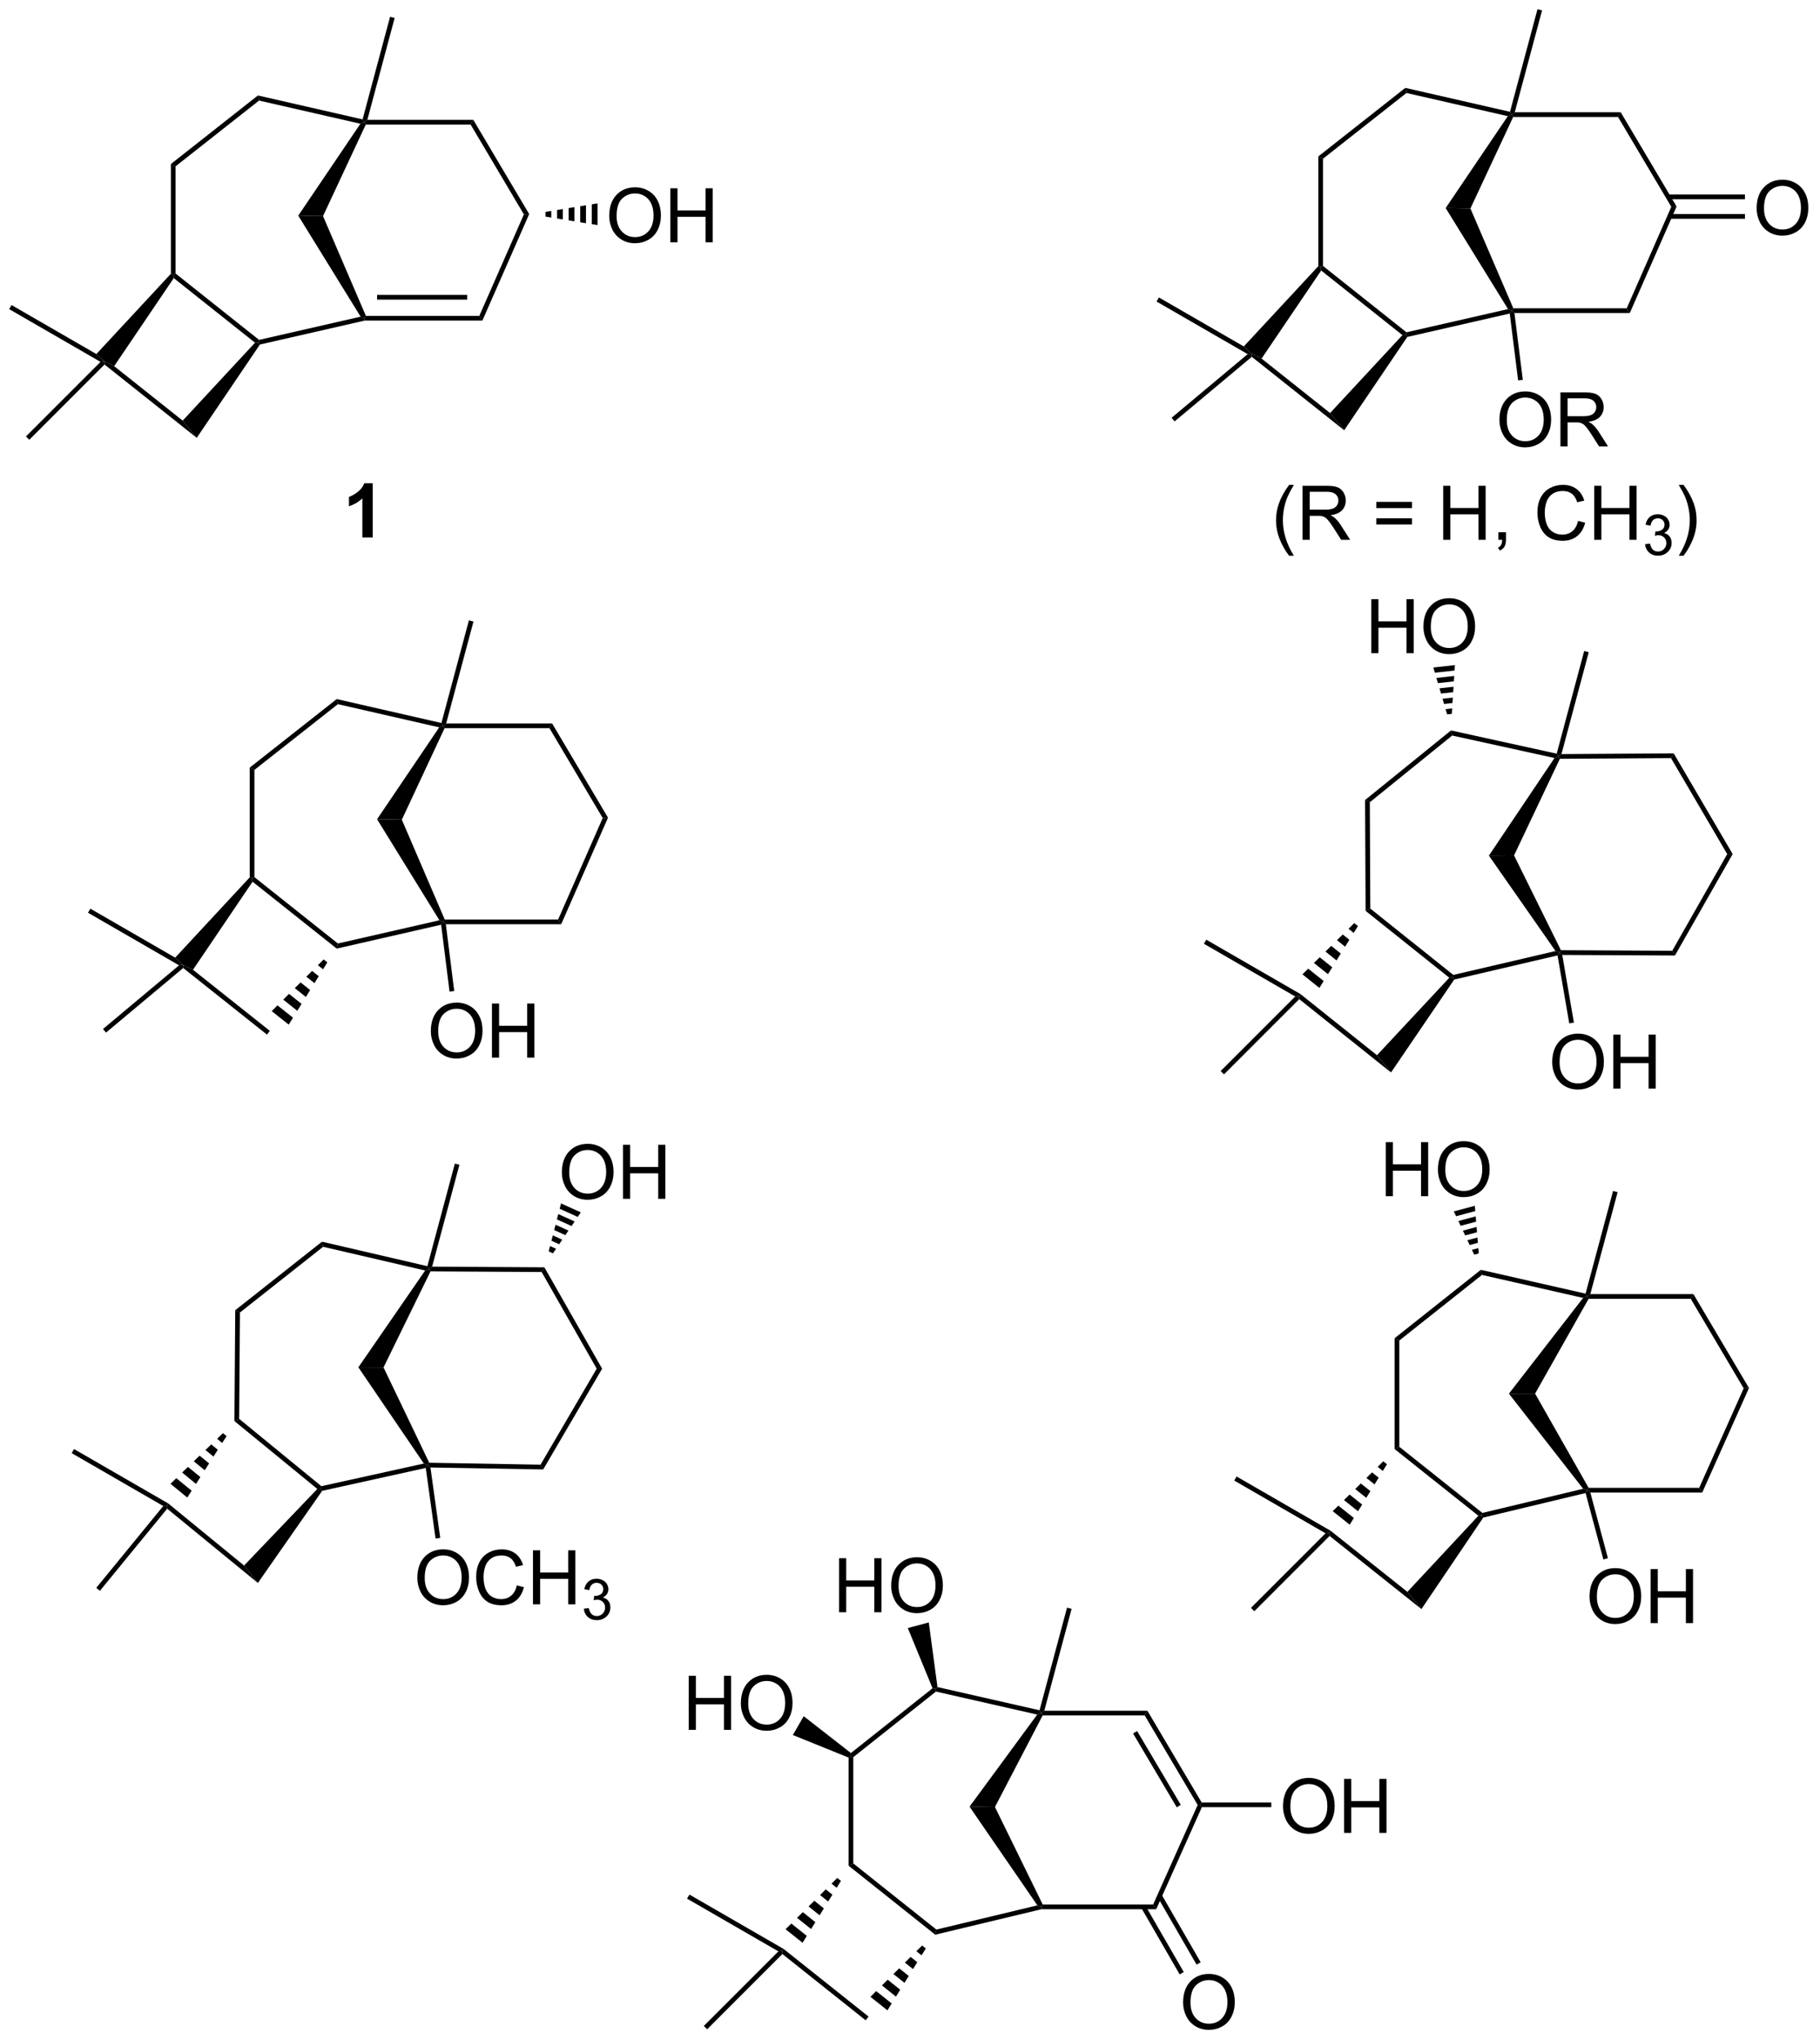 <?xml version="1.0" encoding="UTF-8"?>
<!DOCTYPE svg PUBLIC '-//W3C//DTD SVG 1.0//EN'
          'http://www.w3.org/TR/2001/REC-SVG-20010904/DTD/svg10.dtd'>
<svg stroke-dasharray="none" shape-rendering="auto" xmlns="http://www.w3.org/2000/svg" font-family="'Dialog'" text-rendering="auto" width="529" fill-opacity="1" color-interpolation="auto" color-rendering="auto" preserveAspectRatio="xMidYMid meet" font-size="12px" viewBox="0 0 529 593" fill="black" xmlns:xlink="http://www.w3.org/1999/xlink" stroke="black" image-rendering="auto" stroke-miterlimit="10" stroke-linecap="square" stroke-linejoin="miter" font-style="normal" stroke-width="1" height="593" stroke-dashoffset="0" font-weight="normal" stroke-opacity="1"
><!--Generated by the Batik Graphics2D SVG Generator--><defs id="genericDefs"
  /><g
  ><defs id="defs1"
    ><clipPath clipPathUnits="userSpaceOnUse" id="clipPath1"
      ><path d="M0.646 0.646 L198.744 0.646 L198.744 222.874 L0.646 222.874 L0.646 0.646 Z"
      /></clipPath
      ><clipPath clipPathUnits="userSpaceOnUse" id="clipPath2"
      ><path d="M-1.451 -0.972 L-1.451 215.077 L191.138 215.077 L191.138 -0.972 Z"
      /></clipPath
    ></defs
    ><g transform="scale(2.667,2.667) translate(-0.646,-0.646) matrix(1.029,0,0,1.029,2.139,1.646)"
    ><path d="M145.318 125.711 L145.318 119.985 L146.076 119.985 L146.076 122.336 L149.053 122.336 L149.053 119.985 L149.81 119.985 L149.81 125.711 L149.053 125.711 L149.053 123.011 L146.076 123.011 L146.076 125.711 L145.318 125.711 ZM150.843 122.922 Q150.843 121.495 151.608 120.691 Q152.374 119.883 153.585 119.883 Q154.377 119.883 155.012 120.263 Q155.65 120.641 155.983 121.318 Q156.319 121.995 156.319 122.855 Q156.319 123.727 155.968 124.415 Q155.616 125.102 154.97 125.456 Q154.327 125.81 153.58 125.81 Q152.773 125.81 152.135 125.42 Q151.499 125.026 151.171 124.352 Q150.843 123.675 150.843 122.922 ZM151.624 122.933 Q151.624 123.969 152.179 124.566 Q152.736 125.159 153.577 125.159 Q154.431 125.159 154.983 124.558 Q155.538 123.956 155.538 122.852 Q155.538 122.151 155.301 121.631 Q155.064 121.11 154.608 120.823 Q154.155 120.534 153.588 120.534 Q152.783 120.534 152.202 121.089 Q151.624 121.641 151.624 122.933 Z" stroke="none" clip-path="url(#clipPath2)"
    /></g
    ><g transform="matrix(2.743,0,0,2.743,3.981,2.667)"
    ><path d="M166.981 168.22 Q166.981 166.793 167.747 165.988 Q168.512 165.181 169.723 165.181 Q170.515 165.181 171.15 165.561 Q171.788 165.939 172.122 166.616 Q172.458 167.293 172.458 168.152 Q172.458 169.025 172.106 169.712 Q171.755 170.4 171.109 170.754 Q170.466 171.108 169.718 171.108 Q168.911 171.108 168.273 170.717 Q167.637 170.324 167.309 169.65 Q166.981 168.972 166.981 168.22 ZM167.762 168.23 Q167.762 169.267 168.317 169.863 Q168.875 170.457 169.716 170.457 Q170.57 170.457 171.122 169.855 Q171.677 169.254 171.677 168.15 Q171.677 167.449 171.44 166.928 Q171.203 166.407 170.747 166.121 Q170.294 165.832 169.726 165.832 Q168.921 165.832 168.341 166.387 Q167.762 166.939 167.762 168.23 ZM173.457 171.009 L173.457 165.282 L174.214 165.282 L174.214 167.634 L177.191 167.634 L177.191 165.282 L177.949 165.282 L177.949 171.009 L177.191 171.009 L177.191 168.309 L174.214 168.309 L174.214 171.009 L173.457 171.009 Z" stroke="none" clip-path="url(#clipPath2)"
    /></g
    ><g transform="matrix(2.743,0,0,2.743,3.981,2.667)"
    ><path d="M134.501 190.447 Q134.501 189.02 135.266 188.215 Q136.032 187.408 137.243 187.408 Q138.035 187.408 138.67 187.788 Q139.308 188.165 139.641 188.843 Q139.977 189.52 139.977 190.379 Q139.977 191.251 139.626 191.939 Q139.274 192.626 138.628 192.981 Q137.985 193.335 137.238 193.335 Q136.43 193.335 135.792 192.944 Q135.157 192.551 134.829 191.876 Q134.501 191.199 134.501 190.447 ZM135.282 190.457 Q135.282 191.494 135.837 192.09 Q136.394 192.684 137.235 192.684 Q138.089 192.684 138.641 192.082 Q139.196 191.481 139.196 190.376 Q139.196 189.676 138.959 189.155 Q138.722 188.634 138.266 188.348 Q137.813 188.059 137.246 188.059 Q136.441 188.059 135.86 188.613 Q135.282 189.165 135.282 190.457 ZM140.976 193.236 L140.976 187.509 L141.734 187.509 L141.734 189.861 L144.71 189.861 L144.71 187.509 L145.468 187.509 L145.468 193.236 L144.71 193.236 L144.71 190.535 L141.734 190.535 L141.734 193.236 L140.976 193.236 Z" stroke="none" clip-path="url(#clipPath2)"
    /></g
    ><g transform="matrix(2.743,0,0,2.743,3.981,2.667)"
    ><path d="M123.916 211.216 Q123.916 209.79 124.681 208.985 Q125.447 208.178 126.658 208.178 Q127.45 208.178 128.085 208.558 Q128.723 208.935 129.056 209.612 Q129.392 210.29 129.392 211.149 Q129.392 212.021 129.041 212.709 Q128.689 213.396 128.043 213.75 Q127.4 214.105 126.653 214.105 Q125.846 214.105 125.207 213.714 Q124.572 213.321 124.244 212.646 Q123.916 211.969 123.916 211.216 ZM124.697 211.227 Q124.697 212.263 125.252 212.86 Q125.809 213.453 126.65 213.453 Q127.504 213.453 128.056 212.852 Q128.611 212.25 128.611 211.146 Q128.611 210.446 128.374 209.925 Q128.137 209.404 127.681 209.118 Q127.228 208.828 126.661 208.828 Q125.856 208.828 125.275 209.383 Q124.697 209.935 124.697 211.227 Z" stroke="none" clip-path="url(#clipPath2)"
    /></g
    ><g transform="matrix(2.743,0,0,2.743,3.981,2.667)"
    ><path d="M87.459 169.857 L87.459 164.131 L88.217 164.131 L88.217 166.482 L91.194 166.482 L91.194 164.131 L91.951 164.131 L91.951 169.857 L91.194 169.857 L91.194 167.157 L88.217 167.157 L88.217 169.857 L87.459 169.857 ZM92.984 167.068 Q92.984 165.641 93.75 164.837 Q94.515 164.029 95.726 164.029 Q96.518 164.029 97.153 164.41 Q97.791 164.787 98.125 165.464 Q98.46 166.141 98.46 167.001 Q98.46 167.873 98.109 168.561 Q97.757 169.248 97.112 169.602 Q96.468 169.957 95.721 169.957 Q94.914 169.957 94.276 169.566 Q93.64 169.173 93.312 168.498 Q92.984 167.821 92.984 167.068 ZM93.765 167.079 Q93.765 168.115 94.32 168.712 Q94.877 169.305 95.718 169.305 Q96.573 169.305 97.125 168.704 Q97.679 168.102 97.679 166.998 Q97.679 166.298 97.442 165.777 Q97.205 165.256 96.75 164.97 Q96.296 164.68 95.729 164.68 Q94.924 164.68 94.343 165.235 Q93.765 165.787 93.765 167.079 Z" stroke="none" clip-path="url(#clipPath2)"
    /></g
    ><g transform="matrix(2.743,0,0,2.743,3.981,2.667)"
    ><path d="M71.528 182.315 L71.528 176.588 L72.286 176.588 L72.286 178.94 L75.262 178.94 L75.262 176.588 L76.02 176.588 L76.02 182.315 L75.262 182.315 L75.262 179.614 L72.286 179.614 L72.286 182.315 L71.528 182.315 ZM77.053 179.525 Q77.053 178.098 77.818 177.294 Q78.584 176.486 79.795 176.486 Q80.587 176.486 81.222 176.867 Q81.86 177.244 82.193 177.921 Q82.529 178.598 82.529 179.458 Q82.529 180.33 82.178 181.018 Q81.826 181.705 81.18 182.059 Q80.537 182.413 79.79 182.413 Q78.983 182.413 78.344 182.023 Q77.709 181.63 77.381 180.955 Q77.053 180.278 77.053 179.525 ZM77.834 179.536 Q77.834 180.572 78.389 181.169 Q78.946 181.762 79.787 181.762 Q80.641 181.762 81.193 181.161 Q81.748 180.559 81.748 179.455 Q81.748 178.755 81.511 178.234 Q81.274 177.713 80.818 177.427 Q80.365 177.137 79.798 177.137 Q78.993 177.137 78.412 177.692 Q77.834 178.244 77.834 179.536 Z" stroke="none" clip-path="url(#clipPath2)"
    /></g
    ><g transform="matrix(2.743,0,0,2.743,3.981,2.667)"
    ><path d="M58.086 123.263 Q58.086 121.836 58.852 121.032 Q59.617 120.224 60.828 120.224 Q61.62 120.224 62.255 120.605 Q62.894 120.982 63.227 121.659 Q63.563 122.336 63.563 123.196 Q63.563 124.068 63.211 124.756 Q62.86 125.443 62.214 125.797 Q61.571 126.151 60.823 126.151 Q60.016 126.151 59.378 125.761 Q58.742 125.368 58.414 124.693 Q58.086 124.016 58.086 123.263 ZM58.867 123.274 Q58.867 124.31 59.422 124.907 Q59.98 125.5 60.821 125.5 Q61.675 125.5 62.227 124.899 Q62.782 124.297 62.782 123.193 Q62.782 122.493 62.545 121.972 Q62.308 121.451 61.852 121.165 Q61.399 120.875 60.831 120.875 Q60.026 120.875 59.446 121.43 Q58.867 121.982 58.867 123.274 ZM64.561 126.052 L64.561 120.326 L65.319 120.326 L65.319 122.677 L68.296 122.677 L68.296 120.326 L69.054 120.326 L69.054 126.052 L68.296 126.052 L68.296 123.352 L65.319 123.352 L65.319 126.052 L64.561 126.052 Z" stroke="none" clip-path="url(#clipPath2)"
    /></g
    ><g transform="matrix(2.743,0,0,2.743,3.981,2.667)"
    ><path d="M42.772 166.229 Q42.772 164.802 43.538 163.997 Q44.304 163.19 45.515 163.19 Q46.306 163.19 46.942 163.57 Q47.58 163.948 47.913 164.625 Q48.249 165.302 48.249 166.161 Q48.249 167.034 47.897 167.721 Q47.546 168.409 46.9 168.763 Q46.257 169.117 45.509 169.117 Q44.702 169.117 44.064 168.726 Q43.429 168.333 43.1 167.659 Q42.772 166.981 42.772 166.229 ZM43.554 166.239 Q43.554 167.276 44.108 167.872 Q44.666 168.466 45.507 168.466 Q46.361 168.466 46.913 167.864 Q47.468 167.263 47.468 166.159 Q47.468 165.458 47.231 164.937 Q46.994 164.416 46.538 164.13 Q46.085 163.841 45.517 163.841 Q44.712 163.841 44.132 164.395 Q43.554 164.948 43.554 166.239 ZM53.31 167.01 L54.068 167.2 Q53.831 168.135 53.211 168.627 Q52.591 169.117 51.698 169.117 Q50.771 169.117 50.19 168.739 Q49.612 168.362 49.308 167.648 Q49.005 166.932 49.005 166.112 Q49.005 165.216 49.347 164.552 Q49.69 163.885 50.321 163.539 Q50.951 163.192 51.709 163.192 Q52.568 163.192 53.154 163.63 Q53.74 164.067 53.972 164.862 L53.224 165.036 Q53.026 164.411 52.646 164.127 Q52.269 163.841 51.693 163.841 Q51.034 163.841 50.589 164.159 Q50.146 164.474 49.966 165.007 Q49.787 165.541 49.787 166.106 Q49.787 166.838 50 167.382 Q50.214 167.927 50.662 168.198 Q51.112 168.466 51.636 168.466 Q52.271 168.466 52.711 168.099 Q53.154 167.731 53.31 167.01 ZM55.025 169.018 L55.025 163.291 L55.783 163.291 L55.783 165.643 L58.759 165.643 L58.759 163.291 L59.517 163.291 L59.517 169.018 L58.759 169.018 L58.759 166.317 L55.783 166.317 L55.783 169.018 L55.025 169.018 Z" stroke="none" clip-path="url(#clipPath2)"
    /></g
    ><g transform="matrix(2.743,0,0,2.743,3.981,2.667)"
    ><path d="M60.414 169.483 L60.941 169.413 Q61.033 169.862 61.25 170.059 Q61.468 170.257 61.783 170.257 Q62.154 170.257 62.41 169.999 Q62.668 169.741 62.668 169.36 Q62.668 168.997 62.429 168.762 Q62.193 168.526 61.826 168.526 Q61.677 168.526 61.455 168.585 L61.513 168.122 Q61.566 168.128 61.597 168.128 Q61.935 168.128 62.205 167.952 Q62.474 167.776 62.474 167.409 Q62.474 167.12 62.277 166.93 Q62.082 166.739 61.771 166.739 Q61.462 166.739 61.257 166.932 Q61.052 167.126 60.994 167.512 L60.466 167.419 Q60.564 166.887 60.906 166.596 Q61.25 166.305 61.759 166.305 Q62.111 166.305 62.406 166.456 Q62.703 166.606 62.859 166.868 Q63.015 167.128 63.015 167.421 Q63.015 167.7 62.865 167.929 Q62.716 168.157 62.423 168.292 Q62.804 168.38 63.015 168.657 Q63.226 168.932 63.226 169.348 Q63.226 169.911 62.816 170.304 Q62.406 170.694 61.779 170.694 Q61.214 170.694 60.839 170.358 Q60.466 170.02 60.414 169.483 Z" stroke="none" clip-path="url(#clipPath2)"
    /></g
    ><g transform="matrix(2.743,0,0,2.743,3.981,2.667)"
    ><path d="M163.028 111.586 Q163.028 110.159 163.793 109.355 Q164.559 108.547 165.77 108.547 Q166.562 108.547 167.197 108.927 Q167.835 109.305 168.168 109.982 Q168.504 110.659 168.504 111.519 Q168.504 112.391 168.153 113.079 Q167.801 113.766 167.155 114.12 Q166.512 114.474 165.765 114.474 Q164.958 114.474 164.32 114.084 Q163.684 113.691 163.356 113.016 Q163.028 112.339 163.028 111.586 ZM163.809 111.597 Q163.809 112.633 164.364 113.23 Q164.921 113.823 165.762 113.823 Q166.616 113.823 167.168 113.222 Q167.723 112.62 167.723 111.516 Q167.723 110.816 167.486 110.295 Q167.249 109.774 166.793 109.487 Q166.34 109.198 165.773 109.198 Q164.968 109.198 164.387 109.753 Q163.809 110.305 163.809 111.597 ZM169.503 114.375 L169.503 108.649 L170.261 108.649 L170.261 111 L173.238 111 L173.238 108.649 L173.995 108.649 L173.995 114.375 L173.238 114.375 L173.238 111.675 L170.261 111.675 L170.261 114.375 L169.503 114.375 Z" stroke="none" clip-path="url(#clipPath2)"
    /></g
    ><g transform="matrix(2.743,0,0,2.743,3.981,2.667)"
    ><path d="M143.856 68.24 L143.856 62.514 L144.614 62.514 L144.614 64.865 L147.59 64.865 L147.59 62.514 L148.348 62.514 L148.348 68.24 L147.59 68.24 L147.59 65.54 L144.614 65.54 L144.614 68.24 L143.856 68.24 ZM149.381 65.451 Q149.381 64.024 150.146 63.219 Q150.912 62.412 152.123 62.412 Q152.915 62.412 153.55 62.792 Q154.188 63.17 154.521 63.847 Q154.857 64.524 154.857 65.383 Q154.857 66.256 154.506 66.943 Q154.154 67.631 153.508 67.985 Q152.865 68.339 152.118 68.339 Q151.31 68.339 150.672 67.948 Q150.037 67.555 149.709 66.881 Q149.381 66.204 149.381 65.451 ZM150.162 65.461 Q150.162 66.498 150.717 67.094 Q151.274 67.688 152.115 67.688 Q152.969 67.688 153.521 67.086 Q154.076 66.485 154.076 65.381 Q154.076 64.68 153.839 64.159 Q153.602 63.639 153.146 63.352 Q152.693 63.063 152.125 63.063 Q151.321 63.063 150.74 63.618 Q150.162 64.17 150.162 65.461 Z" stroke="none" clip-path="url(#clipPath2)"
    /></g
    ><g transform="matrix(2.743,0,0,2.743,3.981,2.667)"
    ><path d="M63.105 21.913 Q63.105 20.486 63.871 19.682 Q64.636 18.874 65.847 18.874 Q66.639 18.874 67.274 19.255 Q67.912 19.632 68.246 20.309 Q68.582 20.986 68.582 21.846 Q68.582 22.718 68.23 23.406 Q67.879 24.093 67.233 24.447 Q66.59 24.802 65.842 24.802 Q65.035 24.802 64.397 24.411 Q63.761 24.018 63.433 23.343 Q63.105 22.666 63.105 21.913 ZM63.886 21.924 Q63.886 22.96 64.441 23.557 Q64.998 24.15 65.84 24.15 Q66.694 24.15 67.246 23.549 Q67.8 22.947 67.8 21.843 Q67.8 21.143 67.564 20.622 Q67.326 20.101 66.871 19.814 Q66.418 19.525 65.85 19.525 Q65.045 19.525 64.465 20.08 Q63.886 20.632 63.886 21.924 ZM69.58 24.703 L69.58 18.976 L70.338 18.976 L70.338 21.328 L73.315 21.328 L73.315 18.976 L74.073 18.976 L74.073 24.703 L73.315 24.703 L73.315 22.002 L70.338 22.002 L70.338 24.703 L69.58 24.703 Z" stroke="none" clip-path="url(#clipPath2)"
    /></g
    ><g transform="matrix(2.743,0,0,2.743,3.981,2.667)"
    ><path d="M184.69 21.11 Q184.69 19.683 185.455 18.878 Q186.221 18.071 187.432 18.071 Q188.223 18.071 188.859 18.451 Q189.497 18.828 189.83 19.506 Q190.166 20.183 190.166 21.042 Q190.166 21.914 189.815 22.602 Q189.463 23.289 188.817 23.643 Q188.174 23.998 187.427 23.998 Q186.619 23.998 185.981 23.607 Q185.346 23.214 185.018 22.539 Q184.69 21.862 184.69 21.11 ZM185.471 21.12 Q185.471 22.157 186.025 22.753 Q186.583 23.347 187.424 23.347 Q188.278 23.347 188.83 22.745 Q189.385 22.143 189.385 21.039 Q189.385 20.339 189.148 19.818 Q188.911 19.297 188.455 19.011 Q188.002 18.722 187.434 18.722 Q186.63 18.722 186.049 19.276 Q185.471 19.828 185.471 21.12 Z" stroke="none" clip-path="url(#clipPath2)"
    /></g
    ><g transform="matrix(2.743,0,0,2.743,3.981,2.667)"
    ><path d="M157.435 43.54 Q157.435 42.113 158.2 41.308 Q158.966 40.501 160.177 40.501 Q160.968 40.501 161.604 40.881 Q162.242 41.258 162.575 41.935 Q162.911 42.613 162.911 43.472 Q162.911 44.344 162.56 45.032 Q162.208 45.719 161.562 46.074 Q160.919 46.428 160.172 46.428 Q159.364 46.428 158.726 46.037 Q158.091 45.644 157.763 44.969 Q157.435 44.292 157.435 43.54 ZM158.216 43.55 Q158.216 44.587 158.77 45.183 Q159.328 45.777 160.169 45.777 Q161.023 45.777 161.575 45.175 Q162.13 44.574 162.13 43.469 Q162.13 42.769 161.893 42.248 Q161.656 41.727 161.2 41.441 Q160.747 41.152 160.179 41.152 Q159.375 41.152 158.794 41.706 Q158.216 42.258 158.216 43.55 ZM163.899 46.329 L163.899 40.602 L166.438 40.602 Q167.204 40.602 167.602 40.756 Q168.001 40.909 168.238 41.3 Q168.477 41.691 168.477 42.165 Q168.477 42.774 168.082 43.193 Q167.688 43.61 166.863 43.722 Q167.165 43.868 167.321 44.008 Q167.652 44.313 167.949 44.769 L168.946 46.329 L167.993 46.329 L167.235 45.136 Q166.902 44.62 166.686 44.347 Q166.472 44.074 166.303 43.964 Q166.134 43.855 165.957 43.813 Q165.829 43.784 165.535 43.784 L164.657 43.784 L164.657 46.329 L163.899 46.329 ZM164.657 43.128 L166.285 43.128 Q166.806 43.128 167.097 43.021 Q167.392 42.915 167.543 42.678 Q167.696 42.441 167.696 42.165 Q167.696 41.758 167.399 41.498 Q167.105 41.235 166.47 41.235 L164.657 41.235 L164.657 43.128 Z" stroke="none" clip-path="url(#clipPath2)"
    /></g
    ><g transform="matrix(2.743,0,0,2.743,3.981,2.667)"
    ><path d="M44.202 108.3 Q44.202 106.873 44.968 106.068 Q45.734 105.261 46.944 105.261 Q47.736 105.261 48.372 105.641 Q49.01 106.019 49.343 106.696 Q49.679 107.373 49.679 108.232 Q49.679 109.104 49.327 109.792 Q48.976 110.479 48.33 110.834 Q47.687 111.188 46.939 111.188 Q46.132 111.188 45.494 110.797 Q44.859 110.404 44.53 109.729 Q44.202 109.052 44.202 108.3 ZM44.984 108.31 Q44.984 109.347 45.538 109.943 Q46.096 110.537 46.937 110.537 Q47.791 110.537 48.343 109.935 Q48.898 109.334 48.898 108.229 Q48.898 107.529 48.661 107.008 Q48.424 106.487 47.968 106.201 Q47.515 105.912 46.947 105.912 Q46.142 105.912 45.562 106.466 Q44.984 107.019 44.984 108.31 ZM50.678 111.089 L50.678 105.362 L51.435 105.362 L51.435 107.714 L54.412 107.714 L54.412 105.362 L55.17 105.362 L55.17 111.089 L54.412 111.089 L54.412 108.388 L51.435 108.388 L51.435 111.089 L50.678 111.089 Z" stroke="none" clip-path="url(#clipPath2)"
    /></g
    ><g transform="matrix(2.743,0,0,2.743,3.981,2.667)"
    ><path d="M38.042 55.978 L36.946 55.978 L36.946 51.84 Q36.344 52.403 35.527 52.673 L35.527 51.676 Q35.956 51.535 36.459 51.145 Q36.964 50.752 37.152 50.228 L38.042 50.228 L38.042 55.978 Z" stroke="none" clip-path="url(#clipPath2)"
    /></g
    ><g transform="matrix(2.743,0,0,2.743,3.981,2.667)"
    ><path d="M146.826 152.324 L146.326 152.565 L146.326 140.822 L146.826 141.064 Z" stroke="none" clip-path="url(#clipPath2)"
    /></g
    ><g transform="matrix(2.743,0,0,2.743,3.981,2.667)"
    ><path d="M146.326 152.565 L146.826 152.324 L155.629 159.332 L155.569 159.603 L155.202 159.631 Z" stroke="none" clip-path="url(#clipPath2)"
    /></g
    ><g transform="matrix(2.743,0,0,2.743,3.981,2.667)"
    ><path d="M155.721 159.824 L155.569 159.603 L155.629 159.332 L166.306 156.773 L166.742 156.926 L166.563 157.226 Z" stroke="none" clip-path="url(#clipPath2)"
    /></g
    ><g transform="matrix(2.743,0,0,2.743,3.981,2.667)"
    ><path d="M166.887 156.676 L166.742 156.926 L166.306 156.773 L158.439 146.696 L161.212 146.692 Z" stroke="none" clip-path="url(#clipPath2)"
    /></g
    ><g transform="matrix(2.743,0,0,2.743,3.981,2.667)"
    ><path d="M166.303 136.551 L166.74 136.394 L166.886 136.644 L161.212 146.692 L158.439 146.696 Z" stroke="none" clip-path="url(#clipPath2)"
    /></g
    ><g transform="matrix(2.743,0,0,2.743,3.981,2.667)"
    ><path d="M155.586 134.114 L155.463 133.573 L166.561 136.097 L166.74 136.394 L166.303 136.551 Z" stroke="none" clip-path="url(#clipPath2)"
    /></g
    ><g transform="matrix(2.743,0,0,2.743,3.981,2.667)"
    ><path d="M146.826 141.064 L146.326 140.822 L155.463 133.573 L155.586 134.114 Z" stroke="none" clip-path="url(#clipPath2)"
    /></g
    ><g transform="matrix(2.743,0,0,2.743,3.981,2.667)"
    ><path d="M154.762 131.964 L154.522 131.456 L155.199 131.274 L155.245 131.835 ZM154.282 130.947 L154.042 130.438 L155.106 130.153 L155.152 130.714 ZM153.803 129.929 L153.563 129.421 L155.012 129.032 L155.059 129.593 ZM153.323 128.912 L153.083 128.403 L154.919 127.911 L154.966 128.471 ZM152.843 127.894 L152.603 127.385 L154.826 126.79 L154.873 127.35 Z" stroke="none" clip-path="url(#clipPath2)"
    /></g
    ><g transform="matrix(2.743,0,0,2.743,3.981,2.667)"
    ><path d="M166.886 136.644 L166.74 136.394 L167.066 136.144 L177.99 136.144 L177.705 136.644 Z" stroke="none" clip-path="url(#clipPath2)"
    /></g
    ><g transform="matrix(2.743,0,0,2.743,3.981,2.667)"
    ><path d="M177.705 136.644 L177.99 136.144 L183.878 146.099 L183.316 146.131 Z" stroke="none" clip-path="url(#clipPath2)"
    /></g
    ><g transform="matrix(2.743,0,0,2.743,3.981,2.667)"
    ><path d="M183.316 146.131 L183.878 146.099 L178.924 157.176 L178.6 156.676 Z" stroke="none" clip-path="url(#clipPath2)"
    /></g
    ><g transform="matrix(2.743,0,0,2.743,3.981,2.667)"
    ><path d="M167.068 157.176 L166.742 156.926 L166.887 156.676 L178.6 156.676 L178.924 157.176 Z" stroke="none" clip-path="url(#clipPath2)"
    /></g
    ><g transform="matrix(2.743,0,0,2.743,3.981,2.667)"
    ><path d="M167.066 136.144 L166.74 136.394 L166.561 136.097 L169.475 125.221 L169.958 125.35 Z" stroke="none" clip-path="url(#clipPath2)"
    /></g
    ><g transform="matrix(2.743,0,0,2.743,3.981,2.667)"
    ><path d="M166.563 157.226 L166.742 156.926 L167.068 157.176 L168.931 164.132 L168.449 164.261 Z" stroke="none" clip-path="url(#clipPath2)"
    /></g
    ><g transform="matrix(2.743,0,0,2.743,3.981,2.667)"
    ><path d="M109.032 180.79 L108.882 180.54 L109.207 180.29 L120.132 180.29 L119.846 180.79 Z" stroke="none" clip-path="url(#clipPath2)"
    /></g
    ><g transform="matrix(2.743,0,0,2.743,3.981,2.667)"
    ><path d="M108.455 180.699 L108.882 180.54 L109.032 180.79 L103.978 190.493 L101.284 190.455 Z" stroke="none" clip-path="url(#clipPath2)"
    /></g
    ><g transform="matrix(2.743,0,0,2.743,3.981,2.667)"
    ><path d="M109.038 200.822 L108.883 201.072 L108.472 200.913 L101.284 190.455 L103.978 190.493 Z" stroke="none" clip-path="url(#clipPath2)"
    /></g
    ><g transform="matrix(2.743,0,0,2.743,3.981,2.667)"
    ><path d="M108.913 201.322 L108.883 201.072 L109.038 200.822 L120.741 200.822 L121.065 201.322 Z" stroke="none" clip-path="url(#clipPath2)"
    /></g
    ><g transform="matrix(2.743,0,0,2.743,3.981,2.667)"
    ><path d="M125.458 190.277 L125.739 190.261 L125.901 190.511 L121.065 201.322 L120.741 200.822 Z" stroke="none" clip-path="url(#clipPath2)"
    /></g
    ><g transform="matrix(2.743,0,0,2.743,3.981,2.667)"
    ><path d="M119.846 180.79 L120.132 180.29 L125.881 190.011 L125.739 190.261 L125.458 190.277 ZM118.614 182.7 L123.238 190.518 L123.669 190.263 L119.045 182.446 Z" stroke="none" clip-path="url(#clipPath2)"
    /></g
    ><g transform="matrix(2.743,0,0,2.743,3.981,2.667)"
    ><path d="M125.901 190.511 L125.739 190.261 L125.881 190.011 L133.261 190.011 L133.261 190.511 Z" stroke="none" clip-path="url(#clipPath2)"
    /></g
    ><g transform="matrix(2.743,0,0,2.743,3.981,2.667)"
    ><path d="M119.492 201.197 L123.551 208.228 L123.984 207.978 L119.925 200.947 ZM121.208 200.031 L125.344 207.194 L125.777 206.944 L121.641 199.781 Z" stroke="none" clip-path="url(#clipPath2)"
    /></g
    ><g transform="matrix(2.743,0,0,2.743,3.981,2.667)"
    ><path d="M97.65 204.021 L97.77 203.478 L108.472 200.913 L108.883 201.072 L108.913 201.322 Z" stroke="none" clip-path="url(#clipPath2)"
    /></g
    ><g transform="matrix(2.743,0,0,2.743,3.981,2.667)"
    ><path d="M88.467 196.711 L88.967 196.47 L97.77 203.478 L97.65 204.021 Z" stroke="none" clip-path="url(#clipPath2)"
    /></g
    ><g transform="matrix(2.743,0,0,2.743,3.981,2.667)"
    ><path d="M88.967 196.47 L88.467 196.711 L88.467 185.255 L88.717 185.089 L88.967 185.21 Z" stroke="none" clip-path="url(#clipPath2)"
    /></g
    ><g transform="matrix(2.743,0,0,2.743,3.981,2.667)"
    ><path d="M88.967 185.21 L88.717 185.089 L88.714 184.773 L97.365 177.91 L97.666 177.99 L97.728 178.26 Z" stroke="none" clip-path="url(#clipPath2)"
    /></g
    ><g transform="matrix(2.743,0,0,2.743,3.981,2.667)"
    ><path d="M97.728 178.26 L97.666 177.99 L97.888 177.784 L108.702 180.243 L108.882 180.54 L108.455 180.699 Z" stroke="none" clip-path="url(#clipPath2)"
    /></g
    ><g transform="matrix(2.743,0,0,2.743,3.981,2.667)"
    ><path d="M97.888 177.784 L97.666 177.99 L97.365 177.91 L94.744 171.531 L96.967 170.936 Z" stroke="none" clip-path="url(#clipPath2)"
    /></g
    ><g transform="matrix(2.743,0,0,2.743,3.981,2.667)"
    ><path d="M88.714 184.773 L88.717 185.089 L88.467 185.255 L82.563 182.865 L83.713 180.871 Z" stroke="none" clip-path="url(#clipPath2)"
    /></g
    ><g transform="matrix(2.743,0,0,2.743,3.981,2.667)"
    ><path d="M87.659 198.321 L87.207 199.049 L86.659 198.613 L87.268 198.009 ZM86.755 199.778 L86.303 200.506 L85.442 199.821 L86.051 199.217 ZM85.851 201.235 L85.399 201.963 L84.225 201.029 L84.833 200.425 ZM84.947 202.692 L84.495 203.421 L83.007 202.236 L83.616 201.632 ZM84.043 204.149 L83.591 204.878 L81.79 203.444 L82.399 202.84 Z" stroke="none" clip-path="url(#clipPath2)"
    /></g
    ><g transform="matrix(2.743,0,0,2.743,3.981,2.667)"
    ><path d="M90.586 212.699 L90.275 213.09 L81.456 206.07 L81.437 205.735 L81.578 205.528 Z" stroke="none" clip-path="url(#clipPath2)"
    /></g
    ><g transform="matrix(2.743,0,0,2.743,3.981,2.667)"
    ><path d="M96.652 205.48 L96.2 206.208 L95.653 205.772 L96.261 205.168 ZM95.748 206.937 L95.296 207.665 L94.435 206.98 L95.044 206.376 ZM94.844 208.394 L94.392 209.123 L93.218 208.188 L93.826 207.584 ZM93.94 209.851 L93.488 210.58 L92.001 209.395 L92.609 208.792 ZM93.036 211.308 L92.584 212.037 L90.783 210.603 L91.392 209.999 Z" stroke="none" clip-path="url(#clipPath2)"
    /></g
    ><g transform="matrix(2.743,0,0,2.743,3.981,2.667)"
    ><path d="M81.578 205.528 L81.437 205.735 L81.03 205.789 L71.353 200.202 L71.603 199.769 Z" stroke="none" clip-path="url(#clipPath2)"
    /></g
    ><g transform="matrix(2.743,0,0,2.743,3.981,2.667)"
    ><path d="M81.03 205.789 L81.437 205.735 L81.456 206.07 L73.482 214.044 L73.129 213.69 Z" stroke="none" clip-path="url(#clipPath2)"
    /></g
    ><g transform="matrix(2.743,0,0,2.743,3.981,2.667)"
    ><path d="M109.207 180.29 L108.882 180.54 L108.702 180.243 L111.616 169.367 L112.099 169.497 Z" stroke="none" clip-path="url(#clipPath2)"
    /></g
    ><g transform="matrix(2.743,0,0,2.743,3.981,2.667)"
    ><path d="M32.172 156.791 L32.538 156.768 L32.687 156.992 L25.875 166.753 L24.411 164.908 Z" stroke="none" clip-path="url(#clipPath2)"
    /></g
    ><g transform="matrix(2.743,0,0,2.743,3.981,2.667)"
    ><path d="M24.411 164.908 L25.875 166.753 L16.263 158.883 L16.228 158.531 L16.371 158.325 Z" stroke="none" clip-path="url(#clipPath2)"
    /></g
    ><g transform="matrix(2.743,0,0,2.743,3.981,2.667)"
    ><path d="M22.557 151.196 L22.095 151.919 L21.553 151.476 L22.17 150.88 ZM21.632 152.642 L21.169 153.365 L20.318 152.668 L20.935 152.072 ZM20.707 154.088 L20.244 154.811 L19.083 153.86 L19.7 153.264 ZM19.782 155.534 L19.319 156.257 L17.848 155.052 L18.465 154.456 ZM18.856 156.98 L18.394 157.703 L16.613 156.245 L17.23 155.649 Z" stroke="none" clip-path="url(#clipPath2)"
    /></g
    ><g transform="matrix(2.743,0,0,2.743,3.981,2.667)"
    ><path d="M32.603 156.498 L32.538 156.768 L32.172 156.791 L23.388 149.599 L23.89 149.363 Z" stroke="none" clip-path="url(#clipPath2)"
    /></g
    ><g transform="matrix(2.743,0,0,2.743,3.981,2.667)"
    ><path d="M23.89 149.363 L23.388 149.599 L23.475 137.855 L23.974 138.098 Z" stroke="none" clip-path="url(#clipPath2)"
    /></g
    ><g transform="matrix(2.743,0,0,2.743,3.981,2.667)"
    ><path d="M23.974 138.098 L23.475 137.855 L32.667 130.593 L32.788 131.134 Z" stroke="none" clip-path="url(#clipPath2)"
    /></g
    ><g transform="matrix(2.743,0,0,2.743,3.981,2.667)"
    ><path d="M32.788 131.134 L32.667 130.593 L43.834 133.188 L44.013 133.486 L43.599 133.647 Z" stroke="none" clip-path="url(#clipPath2)"
    /></g
    ><g transform="matrix(2.743,0,0,2.743,3.981,2.667)"
    ><path d="M43.599 133.647 L44.013 133.486 L44.168 133.737 L39.189 143.914 L36.523 143.904 Z" stroke="none" clip-path="url(#clipPath2)"
    /></g
    ><g transform="matrix(2.743,0,0,2.743,3.981,2.667)"
    ><path d="M44.032 154.017 L43.874 154.264 L43.461 154.1 L36.523 143.904 L39.189 143.914 Z" stroke="none" clip-path="url(#clipPath2)"
    /></g
    ><g transform="matrix(2.743,0,0,2.743,3.981,2.667)"
    ><path d="M32.687 156.992 L32.538 156.768 L32.603 156.498 L43.461 154.1 L43.874 154.264 L43.664 154.567 Z" stroke="none" clip-path="url(#clipPath2)"
    /></g
    ><g transform="matrix(2.743,0,0,2.743,3.981,2.667)"
    ><path d="M44.162 154.519 L43.874 154.264 L44.032 154.017 L55.825 154.221 L56.109 154.726 Z" stroke="none" clip-path="url(#clipPath2)"
    /></g
    ><g transform="matrix(2.743,0,0,2.743,3.981,2.667)"
    ><path d="M56.109 154.726 L55.825 154.221 L61.777 144.049 L62.354 144.052 Z" stroke="none" clip-path="url(#clipPath2)"
    /></g
    ><g transform="matrix(2.743,0,0,2.743,3.981,2.667)"
    ><path d="M62.354 144.052 L61.777 144.049 L55.943 133.806 L56.235 133.308 Z" stroke="none" clip-path="url(#clipPath2)"
    /></g
    ><g transform="matrix(2.743,0,0,2.743,3.981,2.667)"
    ><path d="M44.168 133.737 L44.013 133.486 L44.338 133.238 L56.235 133.308 L55.943 133.806 Z" stroke="none" clip-path="url(#clipPath2)"
    /></g
    ><g transform="matrix(2.743,0,0,2.743,3.981,2.667)"
    ><path d="M56.69 131.62 L56.835 131.055 L57.473 131.344 L57.145 131.826 ZM56.98 130.491 L57.125 129.926 L58.128 130.379 L57.801 130.861 ZM57.271 129.362 L57.416 128.797 L58.784 129.415 L58.456 129.897 ZM57.561 128.232 L57.706 127.668 L59.439 128.451 L59.111 128.933 ZM57.852 127.103 L57.997 126.539 L60.094 127.486 L59.767 127.968 Z" stroke="none" clip-path="url(#clipPath2)"
    /></g
    ><g transform="matrix(2.743,0,0,2.743,3.981,2.667)"
    ><path d="M43.664 154.567 L43.874 154.264 L44.162 154.519 L45.198 161.98 L44.702 162.048 Z" stroke="none" clip-path="url(#clipPath2)"
    /></g
    ><g transform="matrix(2.743,0,0,2.743,3.981,2.667)"
    ><path d="M44.338 133.238 L44.013 133.486 L43.834 133.188 L46.748 122.313 L47.231 122.443 Z" stroke="none" clip-path="url(#clipPath2)"
    /></g
    ><g transform="matrix(2.743,0,0,2.743,3.981,2.667)"
    ><path d="M16.371 158.325 L16.228 158.531 L15.848 158.6 L6.144 152.997 L6.394 152.564 Z" stroke="none" clip-path="url(#clipPath2)"
    /></g
    ><g transform="matrix(2.743,0,0,2.743,3.981,2.667)"
    ><path d="M15.848 158.6 L16.228 158.531 L16.263 158.883 L9.136 167.586 L8.749 167.269 Z" stroke="none" clip-path="url(#clipPath2)"
    /></g
    ><g transform="matrix(2.743,0,0,2.743,3.981,2.667)"
    ><path d="M135.795 104.612 L136.202 104.558 L136.221 104.893 L128.247 112.867 L127.894 112.513 Z" stroke="none" clip-path="url(#clipPath2)"
    /></g
    ><g transform="matrix(2.743,0,0,2.743,3.981,2.667)"
    ><path d="M136.343 104.351 L136.202 104.558 L135.795 104.612 L126.118 99.025 L126.368 98.592 Z" stroke="none" clip-path="url(#clipPath2)"
    /></g
    ><g transform="matrix(2.743,0,0,2.743,3.981,2.667)"
    ><path d="M142.442 97.148 L141.988 97.876 L141.441 97.439 L142.051 96.835 ZM141.534 98.605 L141.08 99.333 L140.22 98.646 L140.831 98.043 ZM140.626 100.062 L140.173 100.79 L139 99.853 L139.61 99.25 ZM139.719 101.519 L139.265 102.247 L137.779 101.06 L138.39 100.457 ZM138.811 102.976 L138.357 103.704 L136.559 102.267 L137.169 101.664 Z" stroke="none" clip-path="url(#clipPath2)"
    /></g
    ><g transform="matrix(2.743,0,0,2.743,3.981,2.667)"
    ><path d="M143.752 95.298 L143.253 95.54 L143.198 83.796 L143.699 84.033 Z" stroke="none" clip-path="url(#clipPath2)"
    /></g
    ><g transform="matrix(2.743,0,0,2.743,3.981,2.667)"
    ><path d="M143.699 84.033 L143.198 83.796 L152.301 76.423 L152.429 76.963 Z" stroke="none" clip-path="url(#clipPath2)"
    /></g
    ><g transform="matrix(2.743,0,0,2.743,3.981,2.667)"
    ><path d="M152.429 76.963 L152.301 76.423 L163.502 78.883 L163.681 79.179 L163.27 79.344 Z" stroke="none" clip-path="url(#clipPath2)"
    /></g
    ><g transform="matrix(2.743,0,0,2.743,3.981,2.667)"
    ><path d="M164.008 78.927 L163.681 79.179 L163.502 78.883 L166.416 68.006 L166.899 68.135 Z" stroke="none" clip-path="url(#clipPath2)"
    /></g
    ><g transform="matrix(2.743,0,0,2.743,3.981,2.667)"
    ><path d="M163.839 79.428 L163.681 79.179 L164.008 78.927 L175.9 78.852 L175.614 79.354 Z" stroke="none" clip-path="url(#clipPath2)"
    /></g
    ><g transform="matrix(2.743,0,0,2.743,3.981,2.667)"
    ><path d="M182.149 89.522 L181.572 89.525 L175.614 79.354 L175.9 78.852 Z" stroke="none" clip-path="url(#clipPath2)"
    /></g
    ><g transform="matrix(2.743,0,0,2.743,3.981,2.667)"
    ><path d="M176.034 100.27 L175.744 99.769 L181.572 89.525 L182.149 89.522 Z" stroke="none" clip-path="url(#clipPath2)"
    /></g
    ><g transform="matrix(2.743,0,0,2.743,3.981,2.667)"
    ><path d="M164.091 100.209 L163.794 99.957 L163.949 99.708 L175.744 99.769 L176.034 100.27 Z" stroke="none" clip-path="url(#clipPath2)"
    /></g
    ><g transform="matrix(2.743,0,0,2.743,3.981,2.667)"
    ><path d="M152.641 102.82 L152.49 102.598 L152.551 102.327 L163.379 99.797 L163.794 99.957 L163.593 100.261 Z" stroke="none" clip-path="url(#clipPath2)"
    /></g
    ><g transform="matrix(2.743,0,0,2.743,3.981,2.667)"
    ><path d="M152.551 102.327 L152.49 102.598 L152.123 102.626 L143.253 95.54 L143.752 95.298 Z" stroke="none" clip-path="url(#clipPath2)"
    /></g
    ><g transform="matrix(2.743,0,0,2.743,3.981,2.667)"
    ><path d="M152.123 102.626 L152.49 102.598 L152.641 102.82 L145.947 112.663 L144.461 110.836 Z" stroke="none" clip-path="url(#clipPath2)"
    /></g
    ><g transform="matrix(2.743,0,0,2.743,3.981,2.667)"
    ><path d="M144.461 110.836 L145.947 112.663 L136.221 104.893 L136.202 104.558 L136.343 104.351 Z" stroke="none" clip-path="url(#clipPath2)"
    /></g
    ><g transform="matrix(2.743,0,0,2.743,3.981,2.667)"
    ><path d="M163.949 99.708 L163.794 99.957 L163.379 99.797 L156.318 89.687 L158.984 89.664 Z" stroke="none" clip-path="url(#clipPath2)"
    /></g
    ><g transform="matrix(2.743,0,0,2.743,3.981,2.667)"
    ><path d="M163.27 79.344 L163.681 79.179 L163.839 79.428 L158.984 89.664 L156.318 89.687 Z" stroke="none" clip-path="url(#clipPath2)"
    /></g
    ><g transform="matrix(2.743,0,0,2.743,3.981,2.667)"
    ><path d="M163.593 100.261 L163.794 99.957 L164.091 100.209 L165.326 107.38 L164.833 107.465 Z" stroke="none" clip-path="url(#clipPath2)"
    /></g
    ><g transform="matrix(2.743,0,0,2.743,3.981,2.667)"
    ><path d="M151.893 74.721 L151.73 74.169 L152.426 74.091 L152.389 74.665 ZM151.568 73.618 L151.405 73.066 L152.499 72.944 L152.462 73.517 ZM151.243 72.514 L151.08 71.962 L152.572 71.796 L152.535 72.37 ZM150.918 71.411 L150.756 70.859 L152.645 70.648 L152.608 71.222 ZM150.593 70.307 L150.431 69.756 L152.718 69.5 L152.681 70.074 Z" stroke="none" clip-path="url(#clipPath2)"
    /></g
    ><g transform="matrix(2.743,0,0,2.743,3.981,2.667)"
    ><path d="M16.656 16.407 L17.156 16.649 L17.156 28.011 L16.906 28.132 L16.656 28.035 Z" stroke="none" clip-path="url(#clipPath2)"
    /></g
    ><g transform="matrix(2.743,0,0,2.743,3.981,2.667)"
    ><path d="M16.961 28.495 L16.906 28.132 L17.156 28.011 L26 35.041 L25.938 35.312 L25.572 35.34 Z" stroke="none" clip-path="url(#clipPath2)"
    /></g
    ><g transform="matrix(2.743,0,0,2.743,3.981,2.667)"
    ><path d="M36.761 32.581 L37.157 32.748 L37.185 32.998 L26.089 35.534 L25.938 35.312 L26 35.041 Z" stroke="none" clip-path="url(#clipPath2)"
    /></g
    ><g transform="matrix(2.743,0,0,2.743,3.981,2.667)"
    ><path d="M37.321 32.498 L37.157 32.748 L36.761 32.581 L30.153 21.876 L32.777 21.923 Z" stroke="none" clip-path="url(#clipPath2)"
    /></g
    ><g transform="matrix(2.743,0,0,2.743,3.981,2.667)"
    ><path d="M36.738 12.139 L37.149 11.977 L37.307 12.227 L32.777 21.923 L30.153 21.876 Z" stroke="none" clip-path="url(#clipPath2)"
    /></g
    ><g transform="matrix(2.743,0,0,2.743,3.981,2.667)"
    ><path d="M25.999 9.683 L25.877 9.142 L36.969 11.679 L37.149 11.977 L36.738 12.139 Z" stroke="none" clip-path="url(#clipPath2)"
    /></g
    ><g transform="matrix(2.743,0,0,2.743,3.981,2.667)"
    ><path d="M17.156 16.649 L16.656 16.407 L25.877 9.142 L25.999 9.683 Z" stroke="none" clip-path="url(#clipPath2)"
    /></g
    ><g transform="matrix(2.743,0,0,2.743,3.981,2.667)"
    ><path d="M37.307 12.227 L37.149 11.977 L37.474 11.727 L48.703 11.727 L48.418 12.227 Z" stroke="none" clip-path="url(#clipPath2)"
    /></g
    ><g transform="matrix(2.743,0,0,2.743,3.981,2.667)"
    ><path d="M54.623 21.71 L54.062 21.745 L48.418 12.227 L48.703 11.727 Z" stroke="none" clip-path="url(#clipPath2)"
    /></g
    ><g transform="matrix(2.743,0,0,2.743,3.981,2.667)"
    ><path d="M49.664 32.998 L49.338 32.498 L54.062 21.745 L54.623 21.71 Z" stroke="none" clip-path="url(#clipPath2)"
    /></g
    ><g transform="matrix(2.743,0,0,2.743,3.981,2.667)"
    ><path d="M37.185 32.998 L37.157 32.748 L37.321 32.498 L49.338 32.498 L49.664 32.998 ZM38.506 30.776 L48.05 30.776 L48.05 30.276 L38.506 30.276 Z" stroke="none" clip-path="url(#clipPath2)"
    /></g
    ><g transform="matrix(2.743,0,0,2.743,3.981,2.667)"
    ><path d="M56.355 21.477 L56.968 21.377 L56.968 22.078 L56.355 21.977 ZM57.58 21.277 L58.192 21.177 L58.192 22.278 L57.58 22.178 ZM58.804 21.077 L59.416 20.977 L59.416 22.478 L58.804 22.378 ZM60.029 20.877 L60.641 20.777 L60.641 22.678 L60.029 22.578 ZM61.253 20.677 L61.865 20.577 L61.865 22.878 L61.253 22.778 Z" stroke="none" clip-path="url(#clipPath2)"
    /></g
    ><g transform="matrix(2.743,0,0,2.743,3.981,2.667)"
    ><path d="M37.474 11.727 L37.149 11.977 L36.969 11.679 L39.883 0.804 L40.367 0.933 Z" stroke="none" clip-path="url(#clipPath2)"
    /></g
    ><g transform="matrix(2.743,0,0,2.743,3.981,2.667)"
    ><path d="M25.572 35.34 L25.938 35.312 L26.089 35.534 L19.397 45.42 L17.907 43.596 Z" stroke="none" clip-path="url(#clipPath2)"
    /></g
    ><g transform="matrix(2.743,0,0,2.743,3.981,2.667)"
    ><path d="M17.907 43.596 L19.397 45.42 L9.624 37.651 L9.605 37.316 L10.646 37.825 Z" stroke="none" clip-path="url(#clipPath2)"
    /></g
    ><g transform="matrix(2.743,0,0,2.743,3.981,2.667)"
    ><path d="M16.656 28.035 L16.906 28.132 L16.961 28.495 L10.646 37.825 L9.605 37.316 L8.76 36.54 Z" stroke="none" clip-path="url(#clipPath2)"
    /></g
    ><g transform="matrix(2.743,0,0,2.743,3.981,2.667)"
    ><path d="M8.76 36.54 L9.605 37.316 L9.198 37.37 L-0.479 31.783 L-0.229 31.35 Z" stroke="none" clip-path="url(#clipPath2)"
    /></g
    ><g transform="matrix(2.743,0,0,2.743,3.981,2.667)"
    ><path d="M9.198 37.37 L9.605 37.316 L9.624 37.651 L1.65 45.625 L1.297 45.271 Z" stroke="none" clip-path="url(#clipPath2)"
    /></g
    ><g transform="matrix(2.743,0,0,2.743,3.981,2.667)"
    ><path d="M147.156 34.536 L147.523 34.508 L147.673 34.73 L140.982 44.616 L139.491 42.792 Z" stroke="none" clip-path="url(#clipPath2)"
    /></g
    ><g transform="matrix(2.743,0,0,2.743,3.981,2.667)"
    ><path d="M138.546 27.691 L138.491 27.328 L138.741 27.207 L147.584 34.237 L147.523 34.508 L147.156 34.536 Z" stroke="none" clip-path="url(#clipPath2)"
    /></g
    ><g transform="matrix(2.743,0,0,2.743,3.981,2.667)"
    ><path d="M138.241 27.231 L138.491 27.328 L138.546 27.691 L132.231 37.021 L131.189 36.513 L130.345 35.736 Z" stroke="none" clip-path="url(#clipPath2)"
    /></g
    ><g transform="matrix(2.743,0,0,2.743,3.981,2.667)"
    ><path d="M139.491 42.792 L140.982 44.616 L131.194 36.835 L131.189 36.513 L132.231 37.021 Z" stroke="none" clip-path="url(#clipPath2)"
    /></g
    ><g transform="matrix(2.743,0,0,2.743,3.981,2.667)"
    ><path d="M130.755 36.55 L131.189 36.513 L131.194 36.835 L123.014 43.678 L122.694 43.295 Z" stroke="none" clip-path="url(#clipPath2)"
    /></g
    ><g transform="matrix(2.743,0,0,2.743,3.981,2.667)"
    ><path d="M130.345 35.736 L131.189 36.513 L130.755 36.55 L121.105 30.979 L121.355 30.546 Z" stroke="none" clip-path="url(#clipPath2)"
    /></g
    ><g transform="matrix(2.743,0,0,2.743,3.981,2.667)"
    ><path d="M138.241 15.603 L138.741 15.845 L138.741 27.207 L138.491 27.328 L138.241 27.231 Z" stroke="none" clip-path="url(#clipPath2)"
    /></g
    ><g transform="matrix(2.743,0,0,2.743,3.981,2.667)"
    ><path d="M138.741 15.845 L138.241 15.603 L147.462 8.338 L147.583 8.879 Z" stroke="none" clip-path="url(#clipPath2)"
    /></g
    ><g transform="matrix(2.743,0,0,2.743,3.981,2.667)"
    ><path d="M147.583 8.879 L147.462 8.338 L158.554 10.875 L158.733 11.173 L158.322 11.335 Z" stroke="none" clip-path="url(#clipPath2)"
    /></g
    ><g transform="matrix(2.743,0,0,2.743,3.981,2.667)"
    ><path d="M159.059 10.923 L158.733 11.173 L158.554 10.875 L161.468 0 L161.951 0.129 Z" stroke="none" clip-path="url(#clipPath2)"
    /></g
    ><g transform="matrix(2.743,0,0,2.743,3.981,2.667)"
    ><path d="M158.891 11.423 L158.733 11.173 L159.059 10.923 L170.287 10.923 L170.002 11.423 Z" stroke="none" clip-path="url(#clipPath2)"
    /></g
    ><g transform="matrix(2.743,0,0,2.743,3.981,2.667)"
    ><path d="M176.208 20.907 L175.647 20.941 L170.002 11.423 L170.287 10.923 Z" stroke="none" clip-path="url(#clipPath2)"
    /></g
    ><g transform="matrix(2.743,0,0,2.743,3.981,2.667)"
    ><path d="M175.472 22.209 L183.45 22.209 L183.45 21.709 L175.472 21.709 ZM175.314 20.139 L183.45 20.139 L183.45 19.639 L175.314 19.639 Z" stroke="none" clip-path="url(#clipPath2)"
    /></g
    ><g transform="matrix(2.743,0,0,2.743,3.981,2.667)"
    ><path d="M171.249 32.194 L170.922 31.694 L175.647 20.941 L176.208 20.907 Z" stroke="none" clip-path="url(#clipPath2)"
    /></g
    ><g transform="matrix(2.743,0,0,2.743,3.981,2.667)"
    ><path d="M159.024 32.194 L158.741 31.944 L158.905 31.694 L170.922 31.694 L171.249 32.194 Z" stroke="none" clip-path="url(#clipPath2)"
    /></g
    ><g transform="matrix(2.743,0,0,2.743,3.981,2.667)"
    ><path d="M158.905 31.694 L158.741 31.944 L158.346 31.778 L151.738 21.072 L154.361 21.119 Z" stroke="none" clip-path="url(#clipPath2)"
    /></g
    ><g transform="matrix(2.743,0,0,2.743,3.981,2.667)"
    ><path d="M158.322 11.335 L158.733 11.173 L158.891 11.423 L154.361 21.119 L151.738 21.072 Z" stroke="none" clip-path="url(#clipPath2)"
    /></g
    ><g transform="matrix(2.743,0,0,2.743,3.981,2.667)"
    ><path d="M158.346 31.778 L158.741 31.944 L158.527 32.249 L147.673 34.73 L147.523 34.508 L147.584 34.237 Z" stroke="none" clip-path="url(#clipPath2)"
    /></g
    ><g transform="matrix(2.743,0,0,2.743,3.981,2.667)"
    ><path d="M158.527 32.249 L158.741 31.944 L159.024 32.194 L159.912 39.273 L159.416 39.335 Z" stroke="none" clip-path="url(#clipPath2)"
    /></g
    ><g transform="matrix(2.743,0,0,2.743,3.981,2.667)"
    ><path d="M27.145 108.257 L26.834 108.648 L17.961 101.595 L17.957 101.273 L18.999 101.781 Z" stroke="none" clip-path="url(#clipPath2)"
    /></g
    ><g transform="matrix(2.743,0,0,2.743,3.981,2.667)"
    ><path d="M25.008 91.991 L25.258 92.088 L25.313 92.451 L18.999 101.781 L17.957 101.273 L17.112 100.496 Z" stroke="none" clip-path="url(#clipPath2)"
    /></g
    ><g transform="matrix(2.743,0,0,2.743,3.981,2.667)"
    ><path d="M25.008 80.363 L25.508 80.605 L25.508 91.967 L25.258 92.088 L25.008 91.991 Z" stroke="none" clip-path="url(#clipPath2)"
    /></g
    ><g transform="matrix(2.743,0,0,2.743,3.981,2.667)"
    ><path d="M25.508 80.605 L25.008 80.363 L34.229 73.099 L34.351 73.639 Z" stroke="none" clip-path="url(#clipPath2)"
    /></g
    ><g transform="matrix(2.743,0,0,2.743,3.981,2.667)"
    ><path d="M34.351 73.639 L34.229 73.099 L45.322 75.635 L45.501 75.933 L45.09 76.095 Z" stroke="none" clip-path="url(#clipPath2)"
    /></g
    ><g transform="matrix(2.743,0,0,2.743,3.981,2.667)"
    ><path d="M45.827 75.683 L45.501 75.933 L45.322 75.635 L48.236 64.76 L48.719 64.889 Z" stroke="none" clip-path="url(#clipPath2)"
    /></g
    ><g transform="matrix(2.743,0,0,2.743,3.981,2.667)"
    ><path d="M45.09 76.095 L45.501 75.933 L45.659 76.183 L41.129 85.879 L38.505 85.832 Z" stroke="none" clip-path="url(#clipPath2)"
    /></g
    ><g transform="matrix(2.743,0,0,2.743,3.981,2.667)"
    ><path d="M45.673 96.454 L45.509 96.704 L45.113 96.538 L38.505 85.832 L41.129 85.879 Z" stroke="none" clip-path="url(#clipPath2)"
    /></g
    ><g transform="matrix(2.743,0,0,2.743,3.981,2.667)"
    ><path d="M45.113 96.538 L45.509 96.704 L45.295 97.009 L34.229 99.538 L34.352 98.997 Z" stroke="none" clip-path="url(#clipPath2)"
    /></g
    ><g transform="matrix(2.743,0,0,2.743,3.981,2.667)"
    ><path d="M33.233 100.999 L32.779 101.732 L32.231 101.296 L32.842 100.688 ZM32.324 102.464 L31.87 103.197 L31.008 102.512 L31.619 101.904 ZM31.415 103.93 L30.961 104.662 L29.786 103.728 L30.397 103.12 ZM30.506 105.395 L30.052 106.128 L28.563 104.945 L29.174 104.336 ZM29.597 106.86 L29.142 107.593 L27.34 106.161 L27.952 105.553 Z" stroke="none" clip-path="url(#clipPath2)"
    /></g
    ><g transform="matrix(2.743,0,0,2.743,3.981,2.667)"
    ><path d="M25.313 92.451 L25.258 92.088 L25.508 91.967 L34.352 98.997 L34.229 99.538 Z" stroke="none" clip-path="url(#clipPath2)"
    /></g
    ><g transform="matrix(2.743,0,0,2.743,3.981,2.667)"
    ><path d="M45.792 96.954 L45.509 96.704 L45.673 96.454 L57.69 96.454 L58.016 96.954 Z" stroke="none" clip-path="url(#clipPath2)"
    /></g
    ><g transform="matrix(2.743,0,0,2.743,3.981,2.667)"
    ><path d="M58.016 96.954 L57.69 96.454 L62.414 85.701 L62.975 85.667 Z" stroke="none" clip-path="url(#clipPath2)"
    /></g
    ><g transform="matrix(2.743,0,0,2.743,3.981,2.667)"
    ><path d="M62.975 85.667 L62.414 85.701 L56.77 76.183 L57.055 75.683 Z" stroke="none" clip-path="url(#clipPath2)"
    /></g
    ><g transform="matrix(2.743,0,0,2.743,3.981,2.667)"
    ><path d="M45.659 76.183 L45.501 75.933 L45.827 75.683 L57.055 75.683 L56.77 76.183 Z" stroke="none" clip-path="url(#clipPath2)"
    /></g
    ><g transform="matrix(2.743,0,0,2.743,3.981,2.667)"
    ><path d="M45.295 97.009 L45.509 96.704 L45.792 96.954 L46.68 104.033 L46.183 104.095 Z" stroke="none" clip-path="url(#clipPath2)"
    /></g
    ><g transform="matrix(2.743,0,0,2.743,3.981,2.667)"
    ><path d="M17.112 100.496 L17.957 101.273 L17.523 101.31 L7.873 95.739 L8.123 95.306 Z" stroke="none" clip-path="url(#clipPath2)"
    /></g
    ><g transform="matrix(2.743,0,0,2.743,3.981,2.667)"
    ><path d="M17.523 101.31 L17.957 101.273 L17.961 101.595 L9.782 108.438 L9.461 108.055 Z" stroke="none" clip-path="url(#clipPath2)"
    /></g
    ><g transform="matrix(2.743,0,0,2.743,3.981,2.667)"
    ><path d="M145.518 154.174 L145.079 154.886 L144.532 154.45 L145.127 153.863 ZM144.641 155.598 L144.202 156.31 L143.341 155.624 L143.936 155.037 ZM143.764 157.021 L143.325 157.733 L142.151 156.798 L142.746 156.211 ZM142.887 158.445 L142.448 159.156 L140.96 157.972 L141.556 157.385 ZM142.009 159.868 L141.571 160.579 L139.77 159.146 L140.365 158.559 Z" stroke="none" clip-path="url(#clipPath2)"
    /></g
    ><g transform="matrix(2.743,0,0,2.743,3.981,2.667)"
    ><path d="M139.436 161.772 L139.417 161.437 L139.558 161.23 L147.681 167.696 L149.17 169.521 Z" stroke="none" clip-path="url(#clipPath2)"
    /></g
    ><g transform="matrix(2.743,0,0,2.743,3.981,2.667)"
    ><path d="M149.17 169.521 L147.681 167.696 L155.202 159.631 L155.569 159.603 L155.721 159.824 Z" stroke="none" clip-path="url(#clipPath2)"
    /></g
    ><g transform="matrix(2.743,0,0,2.743,3.981,2.667)"
    ><path d="M139.558 161.23 L139.417 161.437 L139.01 161.491 L129.333 155.904 L129.583 155.471 Z" stroke="none" clip-path="url(#clipPath2)"
    /></g
    ><g transform="matrix(2.743,0,0,2.743,3.981,2.667)"
    ><path d="M139.01 161.491 L139.417 161.437 L139.436 161.772 L131.462 169.746 L131.108 169.392 Z" stroke="none" clip-path="url(#clipPath2)"
    /></g
    ><g transform="matrix(2.743,0,0,2.743,3.981,2.667)"
    ><path d="M135.151 57.913 Q134.567 57.179 134.164 56.194 Q133.763 55.207 133.763 54.153 Q133.763 53.223 134.065 52.371 Q134.416 51.384 135.151 50.403 L135.653 50.403 Q135.182 51.215 135.028 51.564 Q134.791 52.103 134.653 52.689 Q134.487 53.418 134.487 54.158 Q134.487 56.035 135.653 57.913 L135.151 57.913 ZM136.573 56.228 L136.573 50.502 L139.112 50.502 Q139.877 50.502 140.276 50.655 Q140.674 50.809 140.911 51.2 Q141.151 51.59 141.151 52.064 Q141.151 52.673 140.755 53.093 Q140.362 53.509 139.536 53.621 Q139.838 53.767 139.994 53.908 Q140.325 54.212 140.622 54.668 L141.619 56.228 L140.666 56.228 L139.909 55.035 Q139.575 54.52 139.359 54.246 Q139.145 53.973 138.976 53.864 Q138.807 53.754 138.63 53.712 Q138.502 53.684 138.208 53.684 L137.33 53.684 L137.33 56.228 L136.573 56.228 ZM137.33 53.028 L138.958 53.028 Q139.479 53.028 139.77 52.921 Q140.065 52.814 140.216 52.577 Q140.369 52.34 140.369 52.064 Q140.369 51.658 140.073 51.397 Q139.778 51.134 139.143 51.134 L137.33 51.134 L137.33 53.028 ZM148.169 52.861 L144.388 52.861 L144.388 52.205 L148.169 52.205 L148.169 52.861 ZM148.169 54.598 L144.388 54.598 L144.388 53.942 L148.169 53.942 L148.169 54.598 ZM151.477 56.228 L151.477 50.502 L152.235 50.502 L152.235 52.853 L155.212 52.853 L155.212 50.502 L155.97 50.502 L155.97 56.228 L155.212 56.228 L155.212 53.528 L152.235 53.528 L152.235 56.228 L151.477 56.228 ZM157.325 56.228 L157.325 55.426 L158.127 55.426 L158.127 56.228 Q158.127 56.671 157.971 56.942 Q157.815 57.212 157.474 57.361 L157.278 57.061 Q157.502 56.962 157.606 56.772 Q157.713 56.585 157.724 56.228 L157.325 56.228 ZM165.763 54.22 L166.52 54.41 Q166.284 55.345 165.664 55.837 Q165.044 56.327 164.151 56.327 Q163.224 56.327 162.643 55.95 Q162.065 55.572 161.76 54.858 Q161.458 54.142 161.458 53.322 Q161.458 52.426 161.799 51.762 Q162.143 51.095 162.773 50.749 Q163.403 50.403 164.161 50.403 Q165.02 50.403 165.606 50.84 Q166.192 51.278 166.424 52.072 L165.677 52.246 Q165.479 51.621 165.099 51.337 Q164.721 51.051 164.145 51.051 Q163.487 51.051 163.041 51.369 Q162.599 51.684 162.419 52.218 Q162.239 52.752 162.239 53.317 Q162.239 54.048 162.453 54.593 Q162.666 55.137 163.114 55.408 Q163.565 55.676 164.088 55.676 Q164.724 55.676 165.164 55.309 Q165.606 54.942 165.763 54.22 ZM167.477 56.228 L167.477 50.502 L168.235 50.502 L168.235 52.853 L171.212 52.853 L171.212 50.502 L171.97 50.502 L171.97 56.228 L171.212 56.228 L171.212 53.528 L168.235 53.528 L168.235 56.228 L167.477 56.228 Z" stroke="none" clip-path="url(#clipPath2)"
    /></g
    ><g transform="matrix(2.743,0,0,2.743,3.981,2.667)"
    ><path d="M172.866 56.693 L173.394 56.623 Q173.485 57.072 173.702 57.27 Q173.921 57.467 174.235 57.467 Q174.607 57.467 174.862 57.209 Q175.12 56.951 175.12 56.57 Q175.12 56.207 174.882 55.973 Q174.646 55.736 174.278 55.736 Q174.13 55.736 173.907 55.795 L173.966 55.332 Q174.019 55.338 174.05 55.338 Q174.388 55.338 174.657 55.162 Q174.927 54.986 174.927 54.619 Q174.927 54.33 174.73 54.141 Q174.534 53.949 174.224 53.949 Q173.915 53.949 173.71 54.143 Q173.505 54.336 173.446 54.723 L172.919 54.629 Q173.017 54.098 173.358 53.807 Q173.702 53.516 174.212 53.516 Q174.564 53.516 174.858 53.666 Q175.155 53.816 175.312 54.078 Q175.468 54.338 175.468 54.631 Q175.468 54.91 175.317 55.139 Q175.169 55.367 174.876 55.502 Q175.257 55.59 175.468 55.867 Q175.679 56.143 175.679 56.559 Q175.679 57.121 175.269 57.514 Q174.858 57.904 174.232 57.904 Q173.667 57.904 173.292 57.568 Q172.919 57.23 172.866 56.693 Z" stroke="none" clip-path="url(#clipPath2)"
    /></g
    ><g transform="matrix(2.743,0,0,2.743,3.981,2.667)"
    ><path d="M176.941 57.913 L176.436 57.913 Q177.605 56.035 177.605 54.158 Q177.605 53.423 177.436 52.7 Q177.303 52.114 177.066 51.575 Q176.912 51.223 176.436 50.403 L176.941 50.403 Q177.675 51.384 178.027 52.371 Q178.326 53.223 178.326 54.153 Q178.326 55.207 177.923 56.194 Q177.519 57.179 176.941 57.913 Z" stroke="none" clip-path="url(#clipPath2)"
    /></g
  ></g
></svg
>
